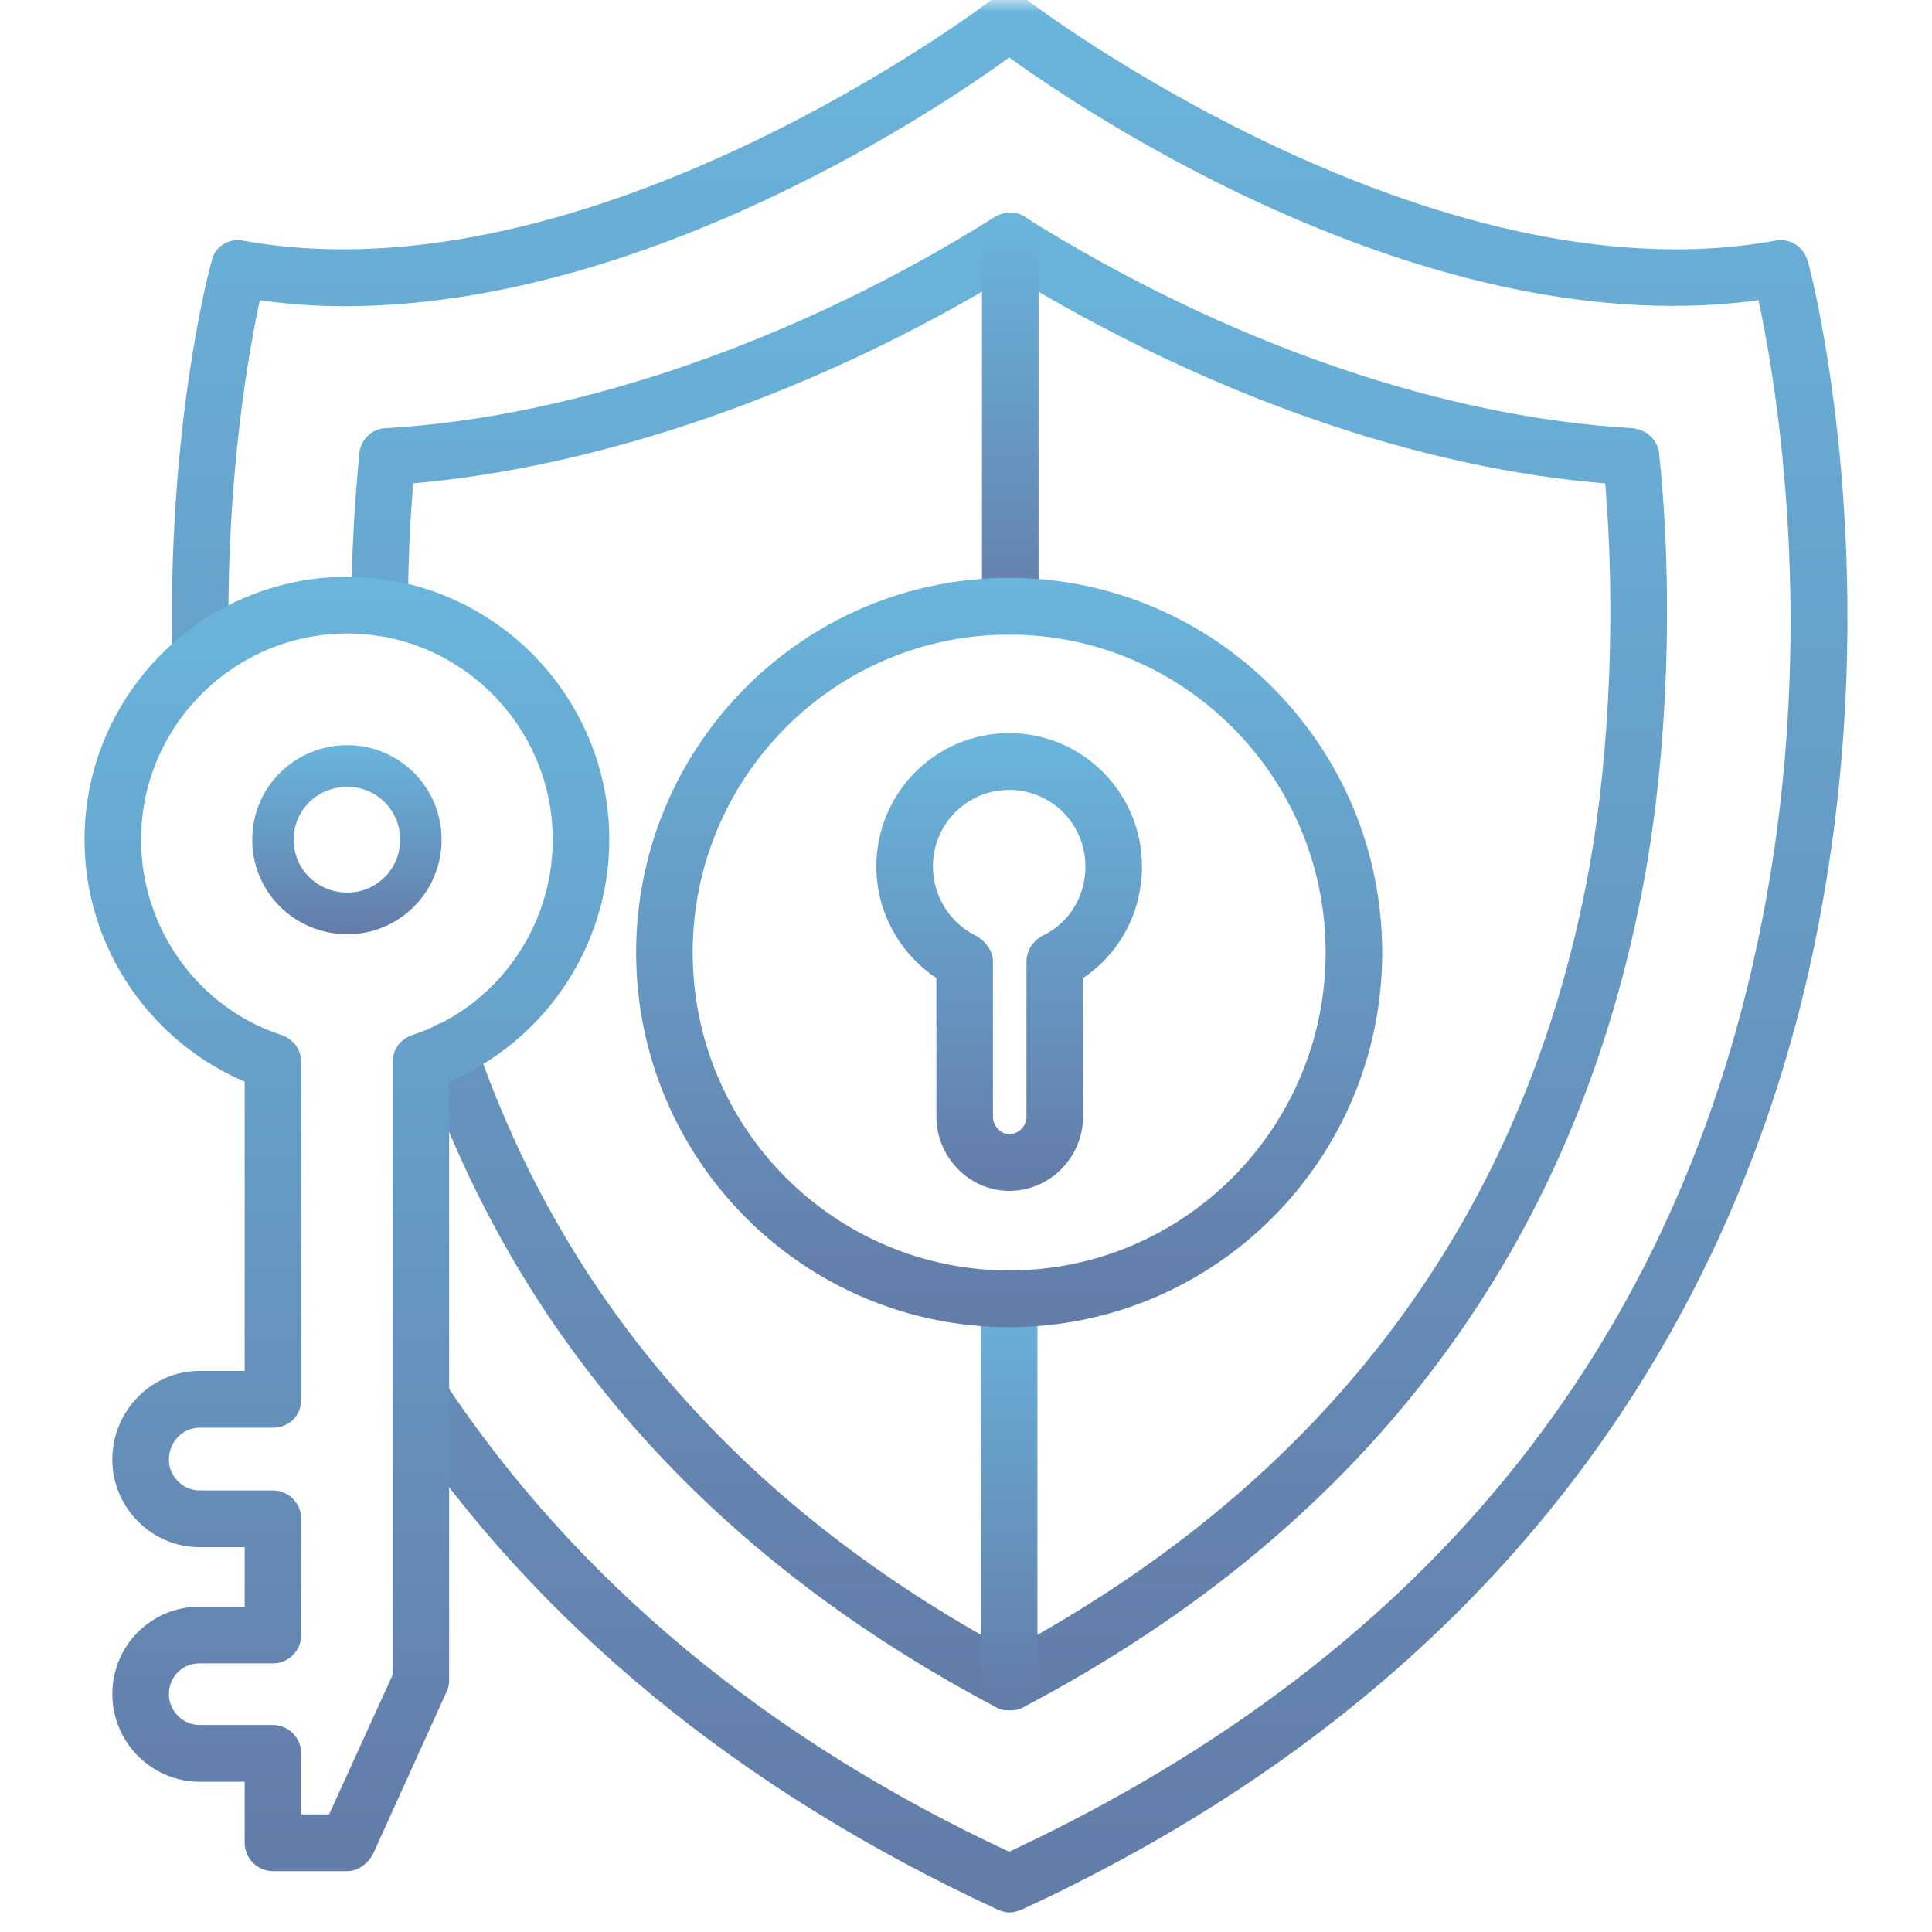 <svg width="80" height="80" viewBox="0 0 80 80" fill="none" xmlns="http://www.w3.org/2000/svg">
<g clip-path="url(#clip0_562_1063)">
<mask id="mask0_562_1063" style="mask-type:luminance" maskUnits="userSpaceOnUse" x="0" y="0" width="80" height="80">
<path d="M80 0H0V80H80V0Z" fill="white"/>
</mask>
<g mask="url(#mask0_562_1063)">
<path fill-rule="evenodd" clip-rule="evenodd" d="M41.788 78.941C41.649 78.941 41.557 78.895 41.419 78.848C30.735 73.899 22.4 67.054 16.644 58.451C16.368 58.035 16.506 57.434 16.921 57.156C17.335 56.879 17.887 56.971 18.21 57.387C23.69 65.62 31.61 72.234 41.788 76.952C59.655 68.627 70.293 55.121 73.47 36.759C75.496 25.057 73.654 15.02 73.01 12.153C59.333 14.142 44.827 4.29 41.788 2.07C39.025 4.105 26.775 12.43 14.249 12.43C13.052 12.43 11.809 12.338 10.566 12.153C10.105 14.188 9.046 19.877 9.23 27.185C9.23 27.694 8.816 28.11 8.309 28.11C7.803 28.11 7.388 27.74 7.388 27.231C7.158 17.796 8.908 11.181 9 10.904C9.092 10.395 9.552 10.118 10.013 10.21C24.565 12.847 41.051 0.312 41.235 0.173C41.557 -0.058 42.018 -0.058 42.34 0.173C42.524 0.312 59.056 12.847 73.562 10.21C74.023 10.118 74.483 10.395 74.621 10.904C74.759 11.367 77.753 22.883 75.266 37.083C73.01 50.218 65.411 68.118 42.202 78.848C42.064 78.895 41.926 78.941 41.788 78.941Z" fill="url(#paint0_linear_562_1063)" stroke="url(#paint1_linear_562_1063)" stroke-width="0.5"/>
<path fill-rule="evenodd" clip-rule="evenodd" d="M41.788 70.569C41.65 70.569 41.511 70.569 41.373 70.477C29.63 64.279 21.664 55.306 17.703 43.836C17.519 43.327 17.796 42.818 18.256 42.633C18.762 42.494 19.269 42.725 19.453 43.234C23.183 54.103 30.689 62.66 41.788 68.627C55.234 61.411 63.431 50.403 66.056 35.973C66.931 31.07 67.161 25.057 66.701 19.784C58.78 19.183 49.984 16.084 41.834 11.089C33.821 15.992 24.795 19.137 16.875 19.784C16.736 21.496 16.644 23.299 16.644 25.15C16.644 25.658 16.23 26.075 15.723 26.075C15.217 26.075 14.802 25.658 14.802 25.15C14.802 22.93 14.94 20.802 15.125 18.813C15.171 18.351 15.539 17.98 15.999 17.98C23.966 17.518 33.176 14.327 41.327 9.193C41.65 9.008 42.018 9.008 42.294 9.193C50.629 14.419 59.609 17.518 67.576 17.98C68.036 18.027 68.405 18.351 68.451 18.813C69.049 24.456 68.819 30.977 67.852 36.296C65.089 51.467 56.478 62.984 42.248 70.477C42.11 70.569 41.926 70.569 41.788 70.569Z" fill="url(#paint2_linear_562_1063)" stroke="url(#paint3_linear_562_1063)" stroke-width="0.5"/>
<path fill-rule="evenodd" clip-rule="evenodd" d="M41.787 49.062C40.268 49.062 39.024 47.767 39.024 46.241V40.367C37.505 39.395 36.538 37.73 36.538 35.88C36.538 32.966 38.886 30.607 41.787 30.607C44.688 30.607 47.037 32.966 47.037 35.88C47.037 37.73 46.116 39.395 44.596 40.367V46.241C44.596 47.767 43.353 49.062 41.787 49.062ZM41.787 32.458C39.899 32.458 38.38 33.984 38.38 35.88C38.38 37.221 39.163 38.424 40.314 38.979C40.636 39.164 40.866 39.488 40.866 39.812V46.241C40.866 46.749 41.281 47.212 41.787 47.212C42.34 47.212 42.754 46.749 42.754 46.241V39.812C42.754 39.488 42.939 39.164 43.261 38.979C44.458 38.424 45.195 37.221 45.195 35.88C45.195 33.984 43.675 32.458 41.787 32.458Z" fill="url(#paint4_linear_562_1063)" stroke="url(#paint5_linear_562_1063)" stroke-width="0.5"/>
<path fill-rule="evenodd" clip-rule="evenodd" d="M41.834 26.028C41.327 26.028 40.913 25.612 40.913 25.103V9.979C40.913 9.47 41.327 9.054 41.834 9.054C42.34 9.054 42.755 9.47 42.755 9.979V25.103C42.755 25.612 42.34 26.028 41.834 26.028Z" fill="url(#paint6_linear_562_1063)" stroke="url(#paint7_linear_562_1063)" stroke-width="0.5"/>
<path fill-rule="evenodd" clip-rule="evenodd" d="M41.787 70.569C41.281 70.569 40.866 70.153 40.866 69.644V53.78C40.866 53.271 41.281 52.855 41.787 52.855C42.294 52.855 42.708 53.271 42.708 53.78V69.644C42.708 70.153 42.294 70.569 41.787 70.569Z" fill="url(#paint8_linear_562_1063)" stroke="url(#paint9_linear_562_1063)" stroke-width="0.5"/>
<path fill-rule="evenodd" clip-rule="evenodd" d="M14.388 77.23H11.302C10.796 77.23 10.381 76.813 10.381 76.305V73.529H8.263C6.421 73.529 4.901 72.003 4.901 70.153C4.901 68.257 6.421 66.777 8.263 66.777H10.381V63.816H8.263C6.421 63.816 4.901 62.29 4.901 60.44C4.901 58.544 6.421 57.017 8.263 57.017H10.381V44.622C6.421 43.003 3.75 39.118 3.75 34.77C3.75 28.896 8.539 24.132 14.388 24.132C20.19 24.132 24.979 28.896 24.979 34.77C24.979 39.118 22.308 43.003 18.348 44.622V69.598C18.348 69.737 18.302 69.876 18.256 69.968L15.216 76.674C15.032 76.998 14.71 77.23 14.388 77.23ZM12.223 75.379H13.789L16.506 69.413V43.974C16.506 43.604 16.736 43.234 17.151 43.096C20.697 41.939 23.137 38.563 23.137 34.77C23.137 29.914 19.177 25.982 14.388 25.982C9.552 25.982 5.592 29.914 5.592 34.77C5.592 38.563 8.033 41.939 11.579 43.096C11.993 43.234 12.223 43.604 12.223 43.974V57.942C12.223 58.498 11.809 58.867 11.302 58.867H8.263C7.434 58.867 6.743 59.561 6.743 60.44C6.743 61.273 7.434 61.966 8.263 61.966H11.302C11.809 61.966 12.223 62.383 12.223 62.891V67.702C12.223 68.21 11.809 68.627 11.302 68.627H8.263C7.434 68.627 6.743 69.274 6.743 70.153C6.743 70.986 7.434 71.679 8.263 71.679H11.302C11.809 71.679 12.223 72.096 12.223 72.604V75.379Z" fill="url(#paint10_linear_562_1063)" stroke="url(#paint11_linear_562_1063)" stroke-width="0.5"/>
<path d="M14.388 38.435C12.347 38.435 10.694 36.814 10.694 34.77C10.694 32.726 12.347 31.105 14.388 31.105C16.381 31.105 18.035 32.724 18.035 34.77C18.035 36.816 16.381 38.435 14.388 38.435ZM14.388 32.33C13.025 32.33 11.911 33.388 11.911 34.77C11.911 36.153 13.025 37.21 14.388 37.21C15.708 37.21 16.819 36.148 16.819 34.77C16.819 33.392 15.708 32.33 14.388 32.33Z" fill="url(#paint12_linear_562_1063)" stroke="url(#paint13_linear_562_1063)" stroke-width="0.5"/>
<path fill-rule="evenodd" clip-rule="evenodd" d="M41.787 54.705C33.406 54.705 26.591 47.859 26.591 39.441C26.591 31.024 33.406 24.178 41.787 24.178C50.168 24.178 56.984 31.024 56.984 39.441C56.984 47.859 50.168 54.705 41.787 54.705ZM41.787 26.028C34.419 26.028 28.433 32.041 28.433 39.441C28.433 46.842 34.419 52.855 41.787 52.855C49.155 52.855 55.142 46.842 55.142 39.441C55.142 32.041 49.155 26.028 41.787 26.028Z" fill="url(#paint14_linear_562_1063)" stroke="url(#paint15_linear_562_1063)" stroke-width="0.5"/>
</g>
</g>
<defs>
<linearGradient id="paint0_linear_562_1063" x1="41.809" y1="-1.25e-07" x2="41.809" y2="78.941" gradientUnits="userSpaceOnUse">
<stop stop-color="#69B5DC"/>
<stop offset="1" stop-color="#637CA8"/>
</linearGradient>
<linearGradient id="paint1_linear_562_1063" x1="41.809" y1="-1.25e-07" x2="41.809" y2="78.941" gradientUnits="userSpaceOnUse">
<stop stop-color="#69B5DC"/>
<stop offset="1" stop-color="#637CA8"/>
</linearGradient>
<linearGradient id="paint2_linear_562_1063" x1="41.791" y1="9.054" x2="41.791" y2="70.569" gradientUnits="userSpaceOnUse">
<stop stop-color="#69B5DC"/>
<stop offset="1" stop-color="#637CA8"/>
</linearGradient>
<linearGradient id="paint3_linear_562_1063" x1="41.791" y1="9.054" x2="41.791" y2="70.569" gradientUnits="userSpaceOnUse">
<stop stop-color="#69B5DC"/>
<stop offset="1" stop-color="#637CA8"/>
</linearGradient>
<linearGradient id="paint4_linear_562_1063" x1="41.787" y1="30.607" x2="41.787" y2="49.062" gradientUnits="userSpaceOnUse">
<stop stop-color="#69B5DC"/>
<stop offset="1" stop-color="#637CA8"/>
</linearGradient>
<linearGradient id="paint5_linear_562_1063" x1="41.787" y1="30.607" x2="41.787" y2="49.062" gradientUnits="userSpaceOnUse">
<stop stop-color="#69B5DC"/>
<stop offset="1" stop-color="#637CA8"/>
</linearGradient>
<linearGradient id="paint6_linear_562_1063" x1="41.834" y1="9.054" x2="41.834" y2="26.028" gradientUnits="userSpaceOnUse">
<stop stop-color="#69B5DC"/>
<stop offset="1" stop-color="#637CA8"/>
</linearGradient>
<linearGradient id="paint7_linear_562_1063" x1="41.834" y1="9.054" x2="41.834" y2="26.028" gradientUnits="userSpaceOnUse">
<stop stop-color="#69B5DC"/>
<stop offset="1" stop-color="#637CA8"/>
</linearGradient>
<linearGradient id="paint8_linear_562_1063" x1="41.787" y1="52.855" x2="41.787" y2="70.569" gradientUnits="userSpaceOnUse">
<stop stop-color="#69B5DC"/>
<stop offset="1" stop-color="#637CA8"/>
</linearGradient>
<linearGradient id="paint9_linear_562_1063" x1="41.787" y1="52.855" x2="41.787" y2="70.569" gradientUnits="userSpaceOnUse">
<stop stop-color="#69B5DC"/>
<stop offset="1" stop-color="#637CA8"/>
</linearGradient>
<linearGradient id="paint10_linear_562_1063" x1="14.364" y1="24.132" x2="14.364" y2="77.23" gradientUnits="userSpaceOnUse">
<stop stop-color="#69B5DC"/>
<stop offset="1" stop-color="#637CA8"/>
</linearGradient>
<linearGradient id="paint11_linear_562_1063" x1="14.364" y1="24.132" x2="14.364" y2="77.23" gradientUnits="userSpaceOnUse">
<stop stop-color="#69B5DC"/>
<stop offset="1" stop-color="#637CA8"/>
</linearGradient>
<linearGradient id="paint12_linear_562_1063" x1="14.365" y1="30.792" x2="14.365" y2="38.748" gradientUnits="userSpaceOnUse">
<stop stop-color="#69B5DC"/>
<stop offset="1" stop-color="#637CA8"/>
</linearGradient>
<linearGradient id="paint13_linear_562_1063" x1="14.365" y1="30.792" x2="14.365" y2="38.748" gradientUnits="userSpaceOnUse">
<stop stop-color="#69B5DC"/>
<stop offset="1" stop-color="#637CA8"/>
</linearGradient>
<linearGradient id="paint14_linear_562_1063" x1="41.787" y1="24.178" x2="41.787" y2="54.705" gradientUnits="userSpaceOnUse">
<stop stop-color="#69B5DC"/>
<stop offset="1" stop-color="#637CA8"/>
</linearGradient>
<linearGradient id="paint15_linear_562_1063" x1="41.787" y1="24.178" x2="41.787" y2="54.705" gradientUnits="userSpaceOnUse">
<stop stop-color="#69B5DC"/>
<stop offset="1" stop-color="#637CA8"/>
</linearGradient>
<clipPath id="clip0_562_1063">
<rect width="80" height="80" fill="white"/>
</clipPath>
</defs>
</svg>
